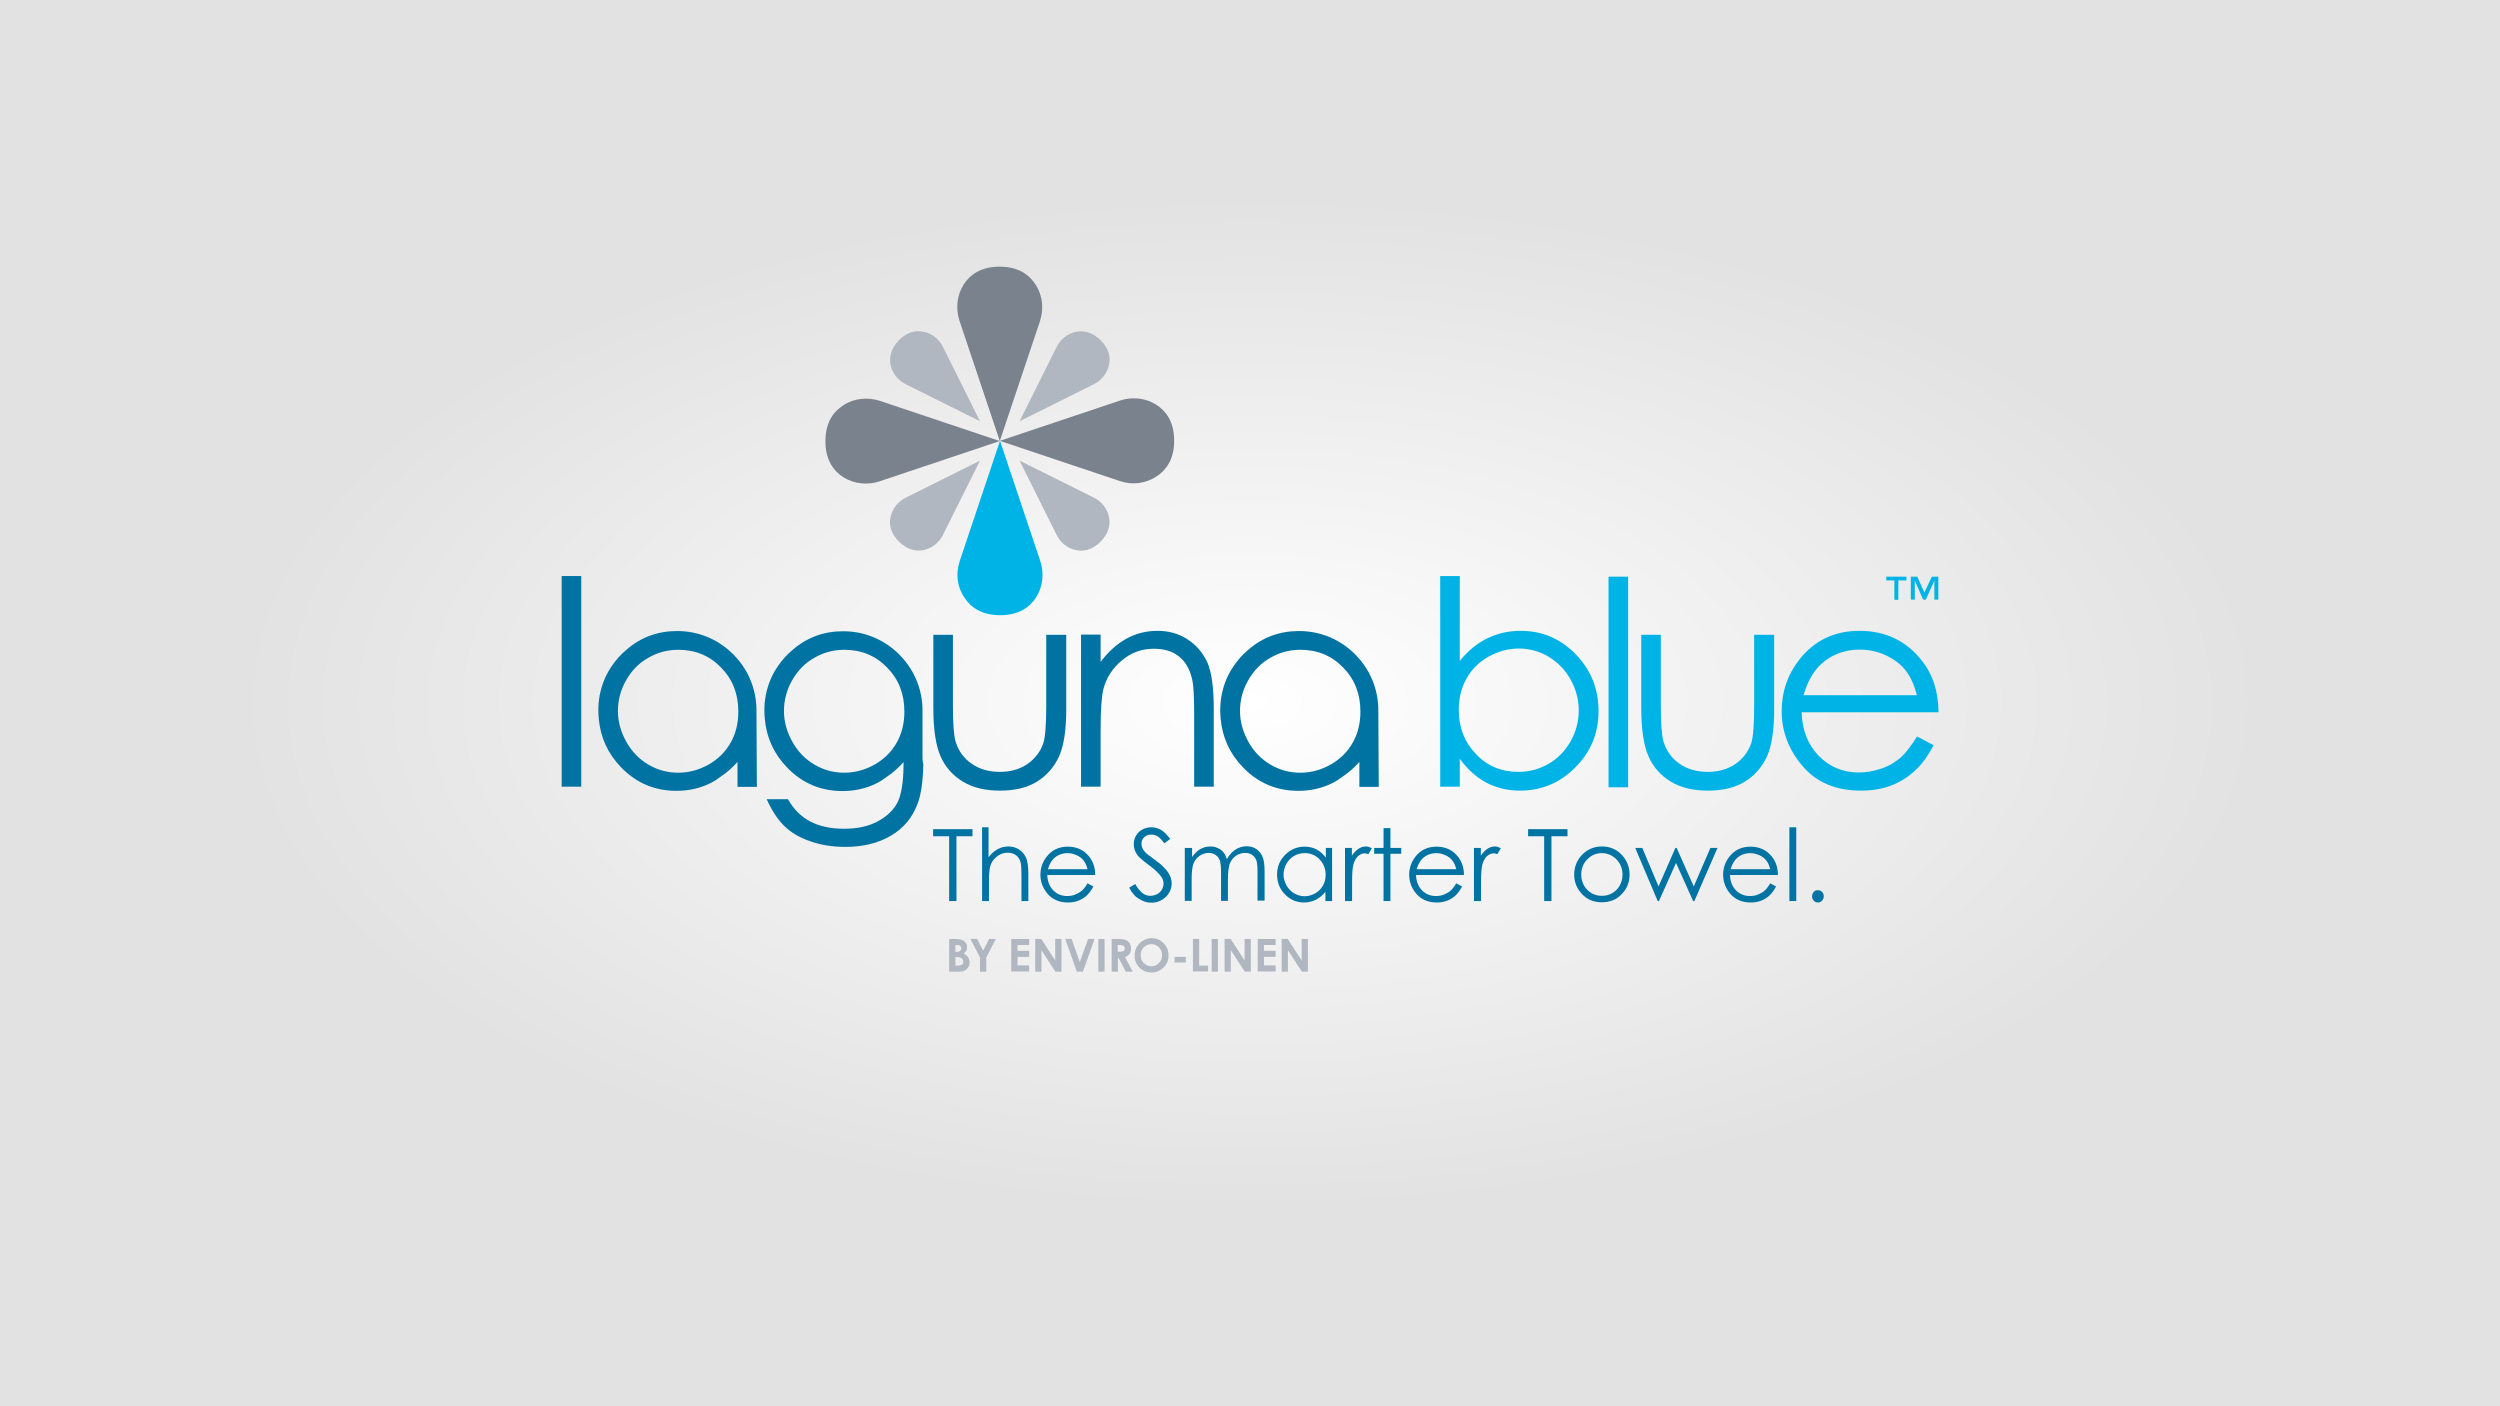 <?xml version="1.0" encoding="utf-8"?>
<!-- Generator: Adobe Illustrator 21.0.0, SVG Export Plug-In . SVG Version: 6.00 Build 0)  -->
<svg version="1.1" xmlns="http://www.w3.org/2000/svg" xmlns:xlink="http://www.w3.org/1999/xlink" x="0px" y="0px"
	 viewBox="0 0 1200 675" style="enable-background:new 0 0 1200 675;" xml:space="preserve">
<rect x="0" y="0" width="1200" height="675" fill="#333333" stroke="none"/>
<style type="text/css">
	.st0{fill:url(#SVGID_1_);}
	.st1{fill:#7A828D;}
	.st2{fill:#00B3E6;}
	.st3{fill:#B0B7C0;}
	.st4{fill:#0073A2;}
</style>
<g id="Layer_1">
	
		<radialGradient id="SVGID_1_" cx="600" cy="337.5" r="486.778" gradientTransform="matrix(1 0 0 0.5 0 168.75)" gradientUnits="userSpaceOnUse">
		<stop  offset="0" style="stop-color:#FFFFFF"/>
		<stop  offset="1" style="stop-color:#E2E2E2"/>
	</radialGradient>
	<rect x="0" y="0" class="st0" width="1200" height="675"/>
</g>
<g id="laguna-blue">
	<g>
		<path class="st1" d="M499.2,154.1l-19.3,57.6l-19.3-57.6c-2-5.9-1.3-12.4,2-17.6c2.9-4.5,8.1-8.5,17.2-8.5c9.2,0,14.3,4,17.2,8.5
			C500.5,141.7,501.1,148.2,499.2,154.1z"/>
		<path class="st2" d="M460.7,269.2l19.3-57.6l19.3,57.6c2,5.9,1.3,12.4-2,17.6c-2.9,4.5-8.1,8.5-17.2,8.5c-9.2,0-14.3-4-17.2-8.5
			C459.3,281.6,458.7,275.1,460.7,269.2z"/>
		<path class="st1" d="M422.3,192.4l57.6,19.3l-57.6,19.3c-5.9,2-12.4,1.3-17.6-2c-4.5-2.9-8.5-8.1-8.5-17.2c0-9.2,4-14.3,8.5-17.2
			C410,191.1,416.5,190.5,422.3,192.4z"/>
		<path class="st3" d="M452.6,166.5l17.8,35.7l-35.7-17.8c-3.6-1.8-6.3-5.1-7.2-9.1c-0.7-3.4-0.2-7.7,4-12c4.3-4.3,8.5-4.8,12-4
			C447.5,160.1,450.8,162.9,452.6,166.5z"/>
		<path class="st3" d="M525.1,184.4l-35.7,17.8l17.8-35.7c1.8-3.6,5.1-6.3,9.1-7.2c3.4-0.7,7.7-0.2,12,4c4.3,4.3,4.8,8.5,4,12
			C531.4,179.2,528.7,182.6,525.1,184.4z"/>
		<path class="st3" d="M507.2,256.8l-17.8-35.7l35.7,17.8c3.6,1.8,6.3,5.1,7.2,9.1c0.7,3.4,0.2,7.7-4,12c-4.3,4.3-8.5,4.8-12,4
			C512.3,263.2,509,260.4,507.2,256.8z"/>
		<path class="st3" d="M434.7,238.9l35.7-17.8l-17.8,35.7c-1.8,3.6-5.1,6.3-9.1,7.2c-3.4,0.7-7.7,0.2-12-4c-4.3-4.3-4.8-8.5-4-12
			C428.4,244.1,431.1,240.7,434.7,238.9z"/>
		<path class="st1" d="M537.5,230.9l-57.6-19.3l57.6-19.3c5.9-2,12.4-1.3,17.6,2c4.5,2.9,8.5,8.1,8.5,17.2c0,9.2-4,14.3-8.5,17.2
			C549.8,232.2,543.3,232.9,537.5,230.9z"/>
		<g>
			<path class="st3" d="M455.6,466.4v-15.7h2.5c1.4,0,2.5,0.1,3.1,0.3c0.9,0.2,1.7,0.7,2.2,1.4c0.6,0.7,0.8,1.5,0.8,2.4
				c0,0.6-0.1,1.1-0.4,1.6c-0.3,0.5-0.7,0.9-1.2,1.4c1,0.4,1.6,1,2.1,1.7c0.4,0.7,0.7,1.5,0.7,2.4c0,0.9-0.2,1.7-0.7,2.4
				c-0.5,0.7-1,1.3-1.8,1.6c-0.7,0.4-1.7,0.5-3,0.5H455.6z M458.6,453.6v3.3h0.7c0.7,0,1.3-0.2,1.6-0.5c0.4-0.3,0.5-0.7,0.5-1.2
				c0-0.5-0.2-0.9-0.5-1.2s-0.8-0.4-1.5-0.4H458.6z M458.6,459.5v4h0.7c1.2,0,2.1-0.2,2.5-0.5c0.4-0.3,0.6-0.8,0.6-1.4
				c0-0.7-0.3-1.2-0.8-1.6c-0.5-0.4-1.3-0.6-2.5-0.6H458.6z"/>
			<path class="st3" d="M465.8,450.7h3.2l2.9,5.6l2.9-5.6h3.2l-4.6,8.9v6.8h-3v-6.8L465.8,450.7z"/>
			<path class="st3" d="M485.4,450.7h8.6v2.9h-5.6v2.8h5.6v2.9h-5.6v4.1h5.6v2.9h-8.6V450.7z"/>
			<path class="st3" d="M496.9,450.7h2.9l6.7,10.3v-10.3h3v15.7h-2.9l-6.7-10.3v10.3h-3V450.7z"/>
			<path class="st3" d="M511.3,450.7h3.1l3.9,11.1l4-11.1h3.1l-5.6,15.7h-2.9L511.3,450.7z"/>
			<path class="st3" d="M527.2,450.7h3v15.7h-3V450.7z"/>
			<path class="st3" d="M533.5,450.7h3.2c1.7,0,3,0.2,3.7,0.5c0.7,0.3,1.3,0.8,1.8,1.5c0.4,0.7,0.7,1.6,0.7,2.5c0,1-0.2,1.9-0.7,2.6
				c-0.5,0.7-1.2,1.2-2.2,1.6l3.7,7h-3.3l-3.5-6.6h-0.3v6.6h-3V450.7z M536.5,456.8h0.9c0.9,0,1.6-0.1,2-0.4
				c0.4-0.2,0.5-0.7,0.5-1.2c0-0.3-0.1-0.6-0.3-0.9c-0.2-0.3-0.4-0.4-0.7-0.5c-0.3-0.1-0.8-0.2-1.6-0.2h-0.8V456.8z"/>
			<path class="st3" d="M552.8,450.3c2.2,0,4.1,0.8,5.7,2.4c1.6,1.6,2.4,3.6,2.4,5.9c0,2.3-0.8,4.2-2.4,5.8
				c-1.6,1.6-3.5,2.4-5.7,2.4c-2.4,0-4.3-0.8-5.9-2.4c-1.6-1.6-2.3-3.6-2.3-5.8c0-1.5,0.4-2.9,1.1-4.1c0.7-1.3,1.7-2.3,3-3
				C549.9,450.7,551.3,450.3,552.8,450.3z M552.7,453.2c-1.5,0-2.7,0.5-3.7,1.5c-1,1-1.5,2.3-1.5,3.8c0,1.7,0.6,3.1,1.9,4.1
				c1,0.8,2.1,1.2,3.3,1.2c1.4,0,2.6-0.5,3.6-1.5c1-1,1.5-2.3,1.5-3.8c0-1.5-0.5-2.8-1.5-3.8C555.4,453.8,554.2,453.2,552.7,453.2z"
				/>
			<path class="st3" d="M563.8,459.3h5.4v2.7h-5.4V459.3z"/>
			<path class="st3" d="M572.6,450.7h3v12.8h4.3v2.8h-7.3V450.7z"/>
			<path class="st3" d="M581.6,450.7h3v15.7h-3V450.7z"/>
			<path class="st3" d="M587.8,450.7h2.9l6.7,10.3v-10.3h3v15.7h-2.9l-6.7-10.3v10.3h-3V450.7z"/>
			<path class="st3" d="M603.7,450.7h8.6v2.9h-5.6v2.8h5.6v2.9h-5.6v4.1h5.6v2.9h-8.6V450.7z"/>
			<path class="st3" d="M615.2,450.7h2.9l6.7,10.3v-10.3h3v15.7h-2.9l-6.7-10.3v10.3h-3V450.7z"/>
		</g>
		<g>
			<path class="st2" d="M691.3,377.7V276.5h9.4v40.7c3.9-4.8,8.3-8.4,13.2-10.8c4.9-2.4,10.2-3.6,16-3.6c10.3,0,19.1,3.7,26.4,11.2
				c7.3,7.5,11,16.6,11,27.3c0,10.6-3.7,19.6-11.1,27c-7.4,7.5-16.2,11.2-26.6,11.2c-5.9,0-11.3-1.3-16.1-3.8
				c-4.8-2.5-9.1-6.4-12.8-11.5v13.4H691.3z M728.9,370.5c5.2,0,10-1.3,14.5-3.9c4.4-2.6,7.9-6.2,10.5-10.8
				c2.6-4.6,3.9-9.6,3.9-14.8c0-5.2-1.3-10.1-3.9-14.8c-2.6-4.7-6.2-8.3-10.6-11c-4.4-2.6-9.2-3.9-14.2-3.9c-5.1,0-10,1.3-14.6,3.9
				c-4.6,2.6-8.2,6.1-10.6,10.6c-2.5,4.4-3.7,9.4-3.7,15c0,8.5,2.8,15.5,8.3,21.2C713.9,367.7,720.7,370.5,728.9,370.5z"/>
			<rect x="772.1" y="276.8" class="st2" width="9.4" height="101.1"/>
			<path class="st2" d="M842,338.8c0,9.1-0.5,15.1-1.4,17.9c-1.4,4.1-3.9,7.4-7.6,10c-3.7,2.5-8.1,3.8-13.3,3.8
				c-5.2,0-9.8-1.3-13.5-3.9c-3.8-2.6-6.3-6.1-7.7-10.6c-0.9-3.1-1.3-8.9-1.3-17.2v-34.1h-9.4v35.1c0,10.4,1.2,18.1,3.5,23.3
				c2.3,5.2,5.9,9.2,10.7,12.1c4.8,2.9,10.7,4.3,17.8,4.3c7.1,0,13-1.4,17.7-4.3s8.2-6.9,10.6-12c2.3-5.1,3.5-12.7,3.5-22.7v-35.8
				H842V338.8z"/>
			<path class="st2" d="M912.1,363.8c-2.5,2.1-5.4,3.9-9,5.1s-7.1,1.9-10.8,1.9c-7.7,0-14.2-2.7-19.4-8.1
				c-5.2-5.4-7.9-12.4-8.1-20.8h65.7c-0.1-10-2.8-18.3-8.1-24.9c-7.4-9.4-17.4-14.2-29.8-14.2c-12.1,0-21.7,4.6-28.9,13.8
				c-5.7,7.2-8.5,15.5-8.5,24.7c0,9.8,3.4,18.7,10.1,26.5c6.7,7.8,16,11.7,27.9,11.7c5.4,0,10.2-0.8,14.4-2.4
				c4.3-1.6,8.1-4,11.5-7.1c3.4-3.1,6.4-7.2,9-12.3l-7.9-4.2C917.2,358.2,914.6,361.7,912.1,363.8z M874.2,318.7
				c5.1-4.6,11.3-6.9,18.5-6.9c4.3,0,8.5,0.9,12.4,2.7c3.9,1.8,7.1,4.2,9.5,7.2c2.4,3,4.2,7,5.5,12h-54.4
				C867.6,327.1,870.5,322.1,874.2,318.7z"/>
		</g>
		<g>
			<path class="st4" d="M269.6,276.5h9.4v101.1h-9.4V276.5z"/>
			<path class="st4" d="M502.2,338.8c0,9.1-0.5,15.1-1.4,17.9c-1.4,4.1-3.9,7.4-7.6,10c-3.6,2.5-8.1,3.8-13.3,3.8
				c-5.2,0-9.8-1.3-13.5-3.9c-3.8-2.6-6.3-6.1-7.7-10.6c-0.9-3.1-1.3-8.9-1.3-17.2v-34.1h-9.4v35.1c0,10.4,1.2,18.1,3.5,23.3
				c2.3,5.2,5.9,9.2,10.7,12.1c4.8,2.9,10.7,4.3,17.8,4.3s13-1.4,17.7-4.3c4.7-2.9,8.2-6.9,10.6-12c2.3-5.1,3.5-12.7,3.5-22.7v-35.8
				h-9.6V338.8z"/>
			<path class="st4" d="M570.2,307c-4.2-2.8-9.1-4.2-14.5-4.2c-5.4,0-10.3,1.2-14.9,3.7c-4.6,2.5-8.7,6.2-12.5,11.2v-13.1h-9.4v73
				h9.4v-26.8c0-9.6,0.4-16.2,1.3-19.9c1.4-5.5,4.4-10.2,8.9-13.9c4.5-3.8,9.6-5.6,15.3-5.6c5,0,9,1.2,12.1,3.7
				c3.1,2.4,5.2,6.1,6.3,10.9c0.7,2.8,1,8.4,1,16.8v34.8h9.4v-37.6c0-9.9-1-17.2-3-21.9C577.5,313.5,574.4,309.8,570.2,307z"/>
			<g>
				<path class="st4" d="M363.1,340.5c-0.1-9.6-3.8-18.4-9.8-25c-0.6-0.6-1.1-1.2-1.7-1.8c-0.4-0.4-0.7-0.7-1.1-1
					c-6.7-6.1-15.6-9.8-25.4-9.8c0,0-0.1,0-0.1,0c0,0-0.1,0-0.1,0c-9.2,0-17.3,3-24.1,8.9c-2.8,2.3-5.2,5-7.2,8
					c-2.7,3.9-4.5,8.2-5.5,12.8c-0.1,0.3-0.1,0.5-0.2,0.8c0,0.2-0.1,0.5-0.1,0.7c-0.4,2.2-0.6,4.5-0.6,6.9c0,1.3,0.1,2.6,0.2,3.9
					c0.8,9.1,4.4,16.9,10.8,23.5c7.3,7.5,16.1,11.2,26.5,11.2c5.8,0,11.2-1.2,16.1-3.6c1.9-0.9,3.7-2.1,5.4-3.4
					c2.9-1.9,5.5-4.3,7.8-6.9v12h9.3L363.1,340.5L363.1,340.5z M350.7,356.5c-2.5,4.4-6,7.9-10.6,10.5c-4.6,2.6-9.5,3.9-14.6,3.9
					c-5.1,0-9.9-1.3-14.3-3.9c-4.4-2.6-8-6.3-10.6-11c-2.6-4.7-4-9.6-4-14.7c0-5.2,1.3-10.1,3.9-14.7c2.6-4.6,6.1-8.3,10.6-10.8
					c4.4-2.6,9.2-3.9,14.5-3.9c8.1,0,15,2.8,20.5,8.5c5.6,5.7,8.3,12.7,8.3,21.2C354.4,347.1,353.2,352.1,350.7,356.5z"/>
			</g>
			<g>
				<path class="st4" d="M661.6,340.5c-0.1-9.6-3.8-18.4-9.8-25c-0.6-0.6-1.1-1.2-1.7-1.8c-0.4-0.4-0.7-0.7-1.1-1
					c-6.7-6.1-15.6-9.8-25.4-9.8c0,0-0.1,0-0.1,0c0,0-0.1,0-0.1,0c-9.2,0-17.3,3-24.1,8.9c-2.8,2.3-5.2,5-7.2,8
					c-2.7,3.9-4.5,8.2-5.5,12.8c-0.1,0.3-0.1,0.5-0.2,0.8c0,0.2-0.1,0.5-0.1,0.7c-0.4,2.2-0.6,4.5-0.6,6.9c0,1.3,0.1,2.6,0.2,3.9
					c0.8,9.1,4.4,16.9,10.8,23.5c7.3,7.5,16.1,11.2,26.5,11.2c5.8,0,11.2-1.2,16.1-3.6c1.9-0.9,3.7-2.1,5.4-3.4
					c2.9-1.9,5.5-4.3,7.8-6.9v12h9.3L661.6,340.5L661.6,340.5z M649.3,356.5c-2.5,4.4-6,7.9-10.6,10.5c-4.6,2.6-9.5,3.9-14.6,3.9
					c-5.1,0-9.9-1.3-14.3-3.9c-4.4-2.6-8-6.3-10.6-11c-2.6-4.7-4-9.6-4-14.7c0-5.2,1.3-10.1,3.9-14.7c2.6-4.6,6.1-8.3,10.6-10.8
					c4.4-2.6,9.2-3.9,14.5-3.9c8.1,0,15,2.8,20.5,8.5c5.6,5.7,8.3,12.7,8.3,21.2C653,347.1,651.8,352.1,649.3,356.5z"/>
			</g>
			<path class="st4" d="M442.8,362.9v-22.3h0c-0.1-9.6-3.8-18.4-9.8-25c-0.6-0.6-1.1-1.2-1.7-1.8c-0.4-0.4-0.7-0.7-1.1-1
				c-6.7-6.1-15.6-9.8-25.4-9.8c0,0-0.1,0-0.1,0c0,0-0.1,0-0.1,0c-9.2,0-17.3,3-24.1,8.9c-2.8,2.3-5.2,5-7.2,8
				c-2.7,3.9-4.5,8.2-5.5,12.8c-0.1,0.3-0.1,0.5-0.2,0.8c0,0.2-0.1,0.5-0.1,0.7c-0.4,2.2-0.6,4.5-0.6,6.9c0,1.3,0.1,2.6,0.2,3.9
				c0.8,9.1,4.4,16.9,10.8,23.5c7.3,7.5,16.1,11.2,26.5,11.2c5.8,0,11.2-1.2,16.1-3.6c1.9-0.9,3.7-2.1,5.4-3.4
				c2.9-1.9,5.5-4.3,7.8-6.9l0,1.9c-0.1,8-1.1,13.9-2.9,17.5c-1.9,3.6-5,6.6-9.4,9c-4.4,2.4-9.8,3.6-16.2,3.6
				c-6.5,0-11.9-1.2-16.3-3.5c-4.4-2.3-8-5.9-10.7-10.7h-10.2c2.6,5.7,5.5,10.1,8.7,13.1c3.1,3,7.2,5.4,12.2,7.1
				c5,1.8,10.6,2.7,16.9,2.7c8.5,0,15.8-1.8,21.9-5.4c6.1-3.6,10.4-8.8,12.8-15.5c1.6-4.2,2.5-10.3,2.7-18.8h0v0
				C442.8,365.4,442.8,364,442.8,362.9z M430.4,356.5c-2.5,4.4-6,7.9-10.6,10.5c-4.6,2.6-9.5,3.9-14.6,3.9c-5.1,0-9.9-1.3-14.3-3.9
				c-4.4-2.6-8-6.3-10.6-11c-2.6-4.7-4-9.6-4-14.7c0-5.2,1.3-10.1,3.9-14.7c2.6-4.6,6.1-8.3,10.6-10.8c4.4-2.6,9.2-3.9,14.5-3.9
				c8.1,0,15,2.8,20.5,8.5c5.6,5.7,8.3,12.7,8.3,21.2C434.1,347.1,432.9,352.1,430.4,356.5z"/>
		</g>
		<g>
			<path class="st2" d="M915.1,276.8v1.8h-3.9v9.3h-1.9v-9.3h-3.9v-1.8H915.1z M930.4,276.8v11h-1.9v-9.1l-4.1,9.1h-1.3l-4-9.1v9.1
				h-1.9v-11h3.1l3.4,7.6l3.6-7.6H930.4z"/>
		</g>
		<g>
			<path class="st4" d="M447.9,401.4V398h18.9v3.4h-7.7v31.1h-3.5v-31.1H447.9z"/>
			<path class="st4" d="M471.2,397.1h3.3v14.4c1.3-1.7,2.8-3.1,4.4-3.9c1.6-0.9,3.3-1.3,5.2-1.3c1.9,0,3.6,0.5,5.1,1.5
				c1.5,1,2.6,2.3,3.3,3.9c0.7,1.6,1.1,4.2,1.1,7.7v13.1h-3.3v-12.2c0-2.9-0.1-4.9-0.3-5.9c-0.4-1.7-1.1-3-2.2-3.8
				c-1.1-0.9-2.5-1.3-4.2-1.3c-2,0-3.8,0.7-5.3,2c-1.6,1.3-2.6,2.9-3.1,4.9c-0.3,1.3-0.5,3.6-0.5,6.9v9.4h-3.3V397.1z"/>
			<path class="st4" d="M522,424l2.8,1.5c-0.9,1.8-2,3.2-3.1,4.3c-1.2,1.1-2.5,1.9-4,2.5c-1.5,0.6-3.2,0.9-5,0.9
				c-4.2,0-7.4-1.4-9.8-4.1c-2.3-2.7-3.5-5.8-3.5-9.2c0-3.2,1-6.1,3-8.7c2.5-3.2,5.9-4.8,10.1-4.8c4.4,0,7.8,1.6,10.4,4.9
				c1.8,2.3,2.8,5.2,2.8,8.7h-23c0.1,3,1,5.4,2.8,7.3c1.8,1.9,4.1,2.8,6.8,2.8c1.3,0,2.6-0.2,3.8-0.7s2.3-1.1,3.1-1.8
				C520.1,426.9,521,425.7,522,424z M522,417.2c-0.4-1.7-1.1-3.2-1.9-4.2c-0.8-1-1.9-1.9-3.3-2.5s-2.8-1-4.3-1
				c-2.5,0-4.7,0.8-6.5,2.4c-1.3,1.2-2.3,2.9-3,5.3H522z"/>
			<path class="st4" d="M542,426.1l2.9-1.8c2.1,3.8,4.4,5.7,7.2,5.7c1.2,0,2.2-0.3,3.3-0.8c1-0.5,1.8-1.3,2.3-2.2
				c0.5-0.9,0.8-1.9,0.8-2.9c0-1.2-0.4-2.3-1.2-3.4c-1.1-1.5-3-3.4-5.9-5.5c-2.9-2.2-4.7-3.7-5.4-4.7c-1.2-1.6-1.8-3.4-1.8-5.3
				c0-1.5,0.4-2.9,1.1-4.1c0.7-1.2,1.7-2.2,3-2.9c1.3-0.7,2.7-1.1,4.3-1.1c1.6,0,3.1,0.4,4.6,1.2c1.4,0.8,2.9,2.3,4.5,4.4l-2.8,2.1
				c-1.3-1.7-2.4-2.9-3.3-3.4c-0.9-0.5-1.9-0.8-3-0.8c-1.4,0-2.5,0.4-3.4,1.3c-0.9,0.8-1.3,1.9-1.3,3.1c0,0.8,0.2,1.5,0.5,2.2
				c0.3,0.7,0.9,1.5,1.7,2.3c0.5,0.4,1.9,1.6,4.5,3.4c3,2.2,5,4.2,6.1,5.9c1.1,1.7,1.7,3.4,1.7,5.2c0,2.5-1,4.7-2.8,6.5
				c-1.9,1.8-4.2,2.8-6.9,2.8c-2.1,0-4-0.6-5.7-1.7C545,430.6,543.4,428.7,542,426.1z"/>
			<path class="st4" d="M568.9,407h3.3v4.4c1.1-1.6,2.3-2.8,3.5-3.6c1.7-1,3.4-1.5,5.2-1.5c1.2,0,2.4,0.2,3.5,0.7
				c1.1,0.5,2,1.1,2.7,1.9c0.7,0.8,1.3,2,1.8,3.5c1.1-2,2.5-3.5,4.1-4.6c1.6-1,3.4-1.6,5.3-1.6c1.8,0,3.3,0.4,4.7,1.3
				c1.3,0.9,2.3,2.1,3,3.7c0.7,1.6,1,4,1,7.2v13.9h-3.4v-13.9c0-2.7-0.2-4.6-0.6-5.6c-0.4-1-1.1-1.8-2-2.5c-0.9-0.6-2.1-0.9-3.4-0.9
				c-1.6,0-3,0.5-4.4,1.4c-1.3,0.9-2.3,2.2-2.9,3.8c-0.6,1.6-0.9,4.2-0.9,7.8v10h-3.3v-13.1c0-3.1-0.2-5.2-0.6-6.3
				c-0.4-1.1-1.1-2-2-2.6c-1-0.7-2.1-1-3.4-1c-1.5,0-2.9,0.5-4.3,1.4c-1.3,0.9-2.3,2.1-2.9,3.7c-0.6,1.5-0.9,3.9-0.9,7.1v10.8h-3.3
				V407z"/>
			<path class="st4" d="M639.4,407v25.5h-3.2v-4.4c-1.4,1.7-2.9,2.9-4.6,3.8c-1.7,0.8-3.6,1.3-5.6,1.3c-3.6,0-6.7-1.3-9.2-3.9
				c-2.6-2.6-3.8-5.8-3.8-9.6c0-3.7,1.3-6.8,3.9-9.4s5.7-3.9,9.3-3.9c2.1,0,4,0.4,5.7,1.3c1.7,0.9,3.2,2.2,4.5,4V407H639.4z
				 M626.3,409.5c-1.8,0-3.5,0.4-5.1,1.3c-1.5,0.9-2.8,2.2-3.7,3.8c-0.9,1.6-1.4,3.3-1.4,5.2c0,1.8,0.5,3.5,1.4,5.2
				c0.9,1.6,2.2,2.9,3.7,3.8c1.6,0.9,3.2,1.4,5,1.4c1.8,0,3.5-0.5,5.1-1.4c1.6-0.9,2.8-2.1,3.7-3.7c0.9-1.5,1.3-3.3,1.3-5.2
				c0-2.9-1-5.4-2.9-7.4C631.5,410.5,629.1,409.5,626.3,409.5z"/>
			<path class="st4" d="M645.5,407h3.4v3.7c1-1.5,2.1-2.6,3.2-3.3c1.1-0.7,2.3-1.1,3.5-1.1c0.9,0,1.9,0.3,2.9,0.9l-1.7,2.8
				c-0.7-0.3-1.3-0.4-1.7-0.4c-1.1,0-2.1,0.4-3.2,1.3c-1,0.9-1.8,2.3-2.3,4.2c-0.4,1.5-0.6,4.4-0.6,8.8v8.6h-3.4V407z"/>
			<path class="st4" d="M664.1,397.5h3.3v9.5h5.2v2.8h-5.2v22.7h-3.3v-22.7h-4.5V407h4.5V397.5z"/>
			<path class="st4" d="M699,424l2.8,1.5c-0.9,1.8-2,3.2-3.1,4.3c-1.2,1.1-2.5,1.9-4,2.5c-1.5,0.6-3.2,0.9-5,0.9
				c-4.2,0-7.4-1.4-9.8-4.1c-2.3-2.7-3.5-5.8-3.5-9.2c0-3.2,1-6.1,3-8.7c2.5-3.2,5.9-4.8,10.1-4.8c4.4,0,7.8,1.6,10.4,4.9
				c1.8,2.3,2.8,5.2,2.8,8.7h-23c0.1,3,1,5.4,2.8,7.3c1.8,1.9,4.1,2.8,6.8,2.8c1.3,0,2.6-0.2,3.8-0.7s2.3-1.1,3.1-1.8
				C697,426.9,698,425.7,699,424z M699,417.2c-0.4-1.7-1.1-3.2-1.9-4.2c-0.8-1-1.9-1.9-3.3-2.5c-1.4-0.6-2.8-1-4.3-1
				c-2.5,0-4.7,0.8-6.5,2.4c-1.3,1.2-2.3,2.9-3,5.3H699z"/>
			<path class="st4" d="M707.4,407h3.4v3.7c1-1.5,2.1-2.6,3.2-3.3c1.1-0.7,2.3-1.1,3.5-1.1c0.9,0,1.9,0.3,2.9,0.9l-1.7,2.8
				c-0.7-0.3-1.3-0.4-1.7-0.4c-1.1,0-2.1,0.4-3.2,1.3c-1,0.9-1.8,2.3-2.3,4.2c-0.4,1.5-0.6,4.4-0.6,8.8v8.6h-3.4V407z"/>
			<path class="st4" d="M733.5,401.4V398h18.9v3.4h-7.7v31.1h-3.5v-31.1H733.5z"/>
			<path class="st4" d="M768.9,406.3c3.9,0,7.2,1.4,9.8,4.3c2.3,2.6,3.5,5.7,3.5,9.2c0,3.6-1.2,6.7-3.7,9.3c-2.5,2.7-5.7,4-9.6,4
				c-3.9,0-7.1-1.3-9.6-4c-2.5-2.7-3.7-5.8-3.7-9.3c0-3.5,1.2-6.6,3.5-9.2C761.7,407.8,765,406.3,768.9,406.3z M768.9,409.5
				c-2.7,0-5.1,1-7,3c-2,2-2.9,4.5-2.9,7.3c0,1.8,0.4,3.6,1.3,5.2c0.9,1.6,2.1,2.8,3.6,3.7c1.5,0.9,3.2,1.3,5,1.3
				c1.8,0,3.5-0.4,5-1.3c1.5-0.9,2.7-2.1,3.6-3.7c0.9-1.6,1.3-3.3,1.3-5.2c0-2.9-1-5.3-2.9-7.3C774,410.6,771.6,409.5,768.9,409.5z"
				/>
			<path class="st4" d="M784.9,407h3.4l7.8,18.5l8.1-18.5h0.6l8.2,18.5l8-18.5h3.4l-11.1,25.5h-0.6l-8.2-18.3l-8.2,18.3h-0.6
				L784.9,407z"/>
			<path class="st4" d="M849.7,424l2.8,1.5c-0.9,1.8-2,3.2-3.1,4.3c-1.2,1.1-2.5,1.9-4,2.5c-1.5,0.6-3.2,0.9-5,0.9
				c-4.2,0-7.4-1.4-9.8-4.1c-2.3-2.7-3.5-5.8-3.5-9.2c0-3.2,1-6.1,3-8.7c2.5-3.2,5.9-4.8,10.1-4.8c4.3,0,7.8,1.6,10.4,4.9
				c1.8,2.3,2.8,5.2,2.8,8.7h-23c0.1,3,1,5.4,2.8,7.3c1.8,1.9,4.1,2.8,6.8,2.8c1.3,0,2.6-0.2,3.8-0.7c1.2-0.5,2.3-1.1,3.1-1.8
				C847.8,426.9,848.7,425.7,849.7,424z M849.7,417.2c-0.4-1.7-1.1-3.2-1.9-4.2c-0.8-1-1.9-1.9-3.3-2.5c-1.4-0.6-2.8-1-4.3-1
				c-2.5,0-4.7,0.8-6.5,2.4c-1.3,1.2-2.3,2.9-3,5.3H849.7z"/>
			<path class="st4" d="M858.9,397.1h3.3v35.4h-3.3V397.1z"/>
			<path class="st4" d="M872.6,427.3c0.8,0,1.5,0.3,2,0.8s0.8,1.3,0.8,2.1c0,0.8-0.3,1.5-0.8,2.1c-0.6,0.6-1.2,0.9-2,0.9
				c-0.8,0-1.5-0.3-2-0.9c-0.6-0.6-0.8-1.3-0.8-2.1c0-0.8,0.3-1.5,0.8-2.1S871.8,427.3,872.6,427.3z"/>
		</g>
	</g>
</g>
</svg>
